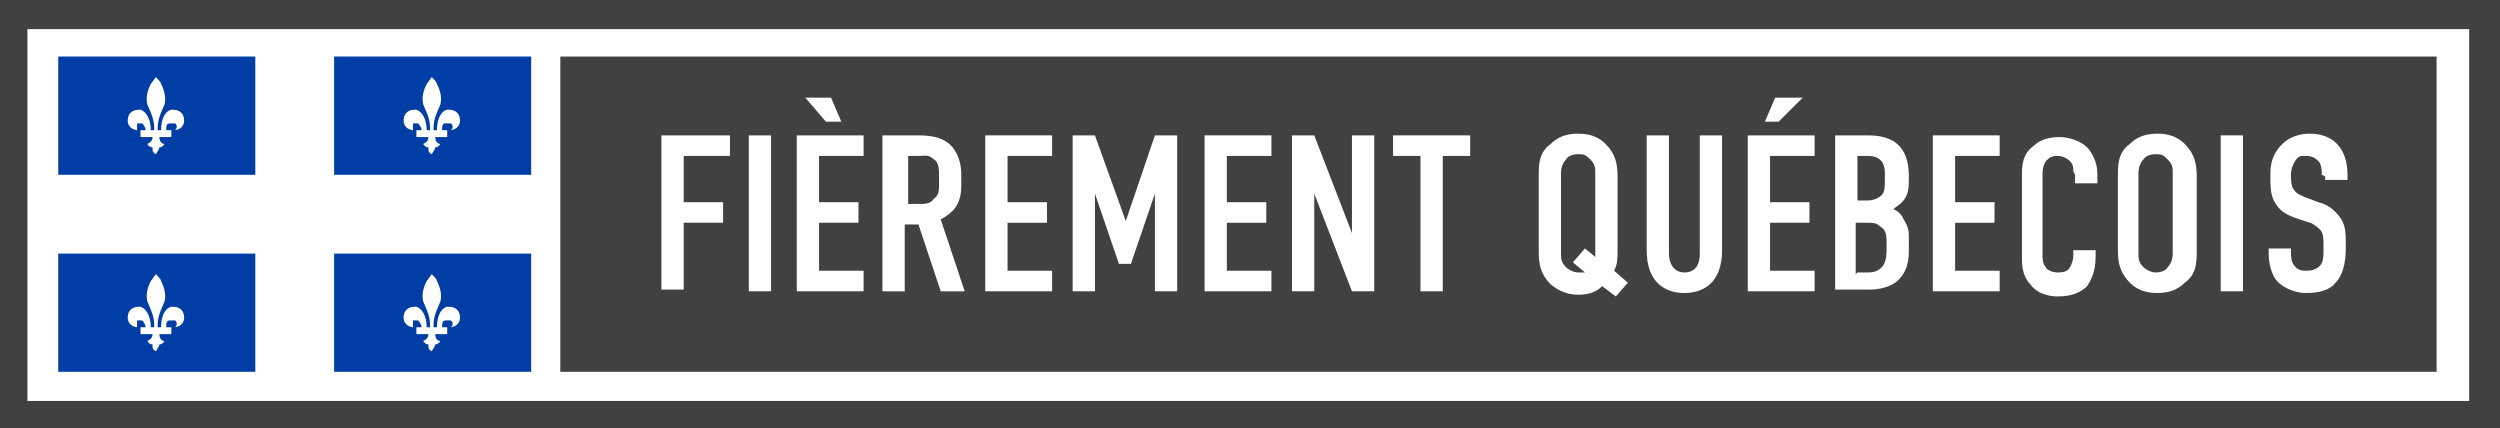 <?xml version="1.0" encoding="UTF-8"?>
<svg id="Calque_1" xmlns="http://www.w3.org/2000/svg" version="1.1" viewBox="0 0 145.9 25">
  <!-- Generator: Adobe Illustrator 29.3.1, SVG Export Plug-In . SVG Version: 2.1.0 Build 151)  -->
  <defs>
    <style>
      .st0 {
        fill: #fff;
      }

      .st1 {
        fill: #003da5;
      }

      .st2 {
        fill: #414142;
      }
    </style>
  </defs>
  <g>
    <rect class="st2" x="0" y="0" width="145.9" height="25"/>
    <rect class="st0" x="1.6" y="1.7" width="142.5" height="21.7"/>
    <rect class="st2" x="32.7" y="3.3" width="109.5" height="18.4"/>
    <path class="st0" d="M3.4,3.3h27.6v18.4H3.4V3.3Z"/>
    <g id="h">
      <g id="q">
        <path class="st1" d="M14.9,3.3v6.9H3.4V3.3h11.5ZM10,8v-.4h-.3c0-.2,0-.4.2-.4,0,0,.2,0,.3,0,.1,0,.2.3,0,.4.7-.1.6-.8.4-1-.2-.2-.4-.2-.6-.2-.4.1-.6.6-.6,1.2h-.2c0-.6.1-.8.4-1.5.1-.4,0-.8-.2-1.2,0-.1-.2-.3-.3-.4-.1.1-.2.3-.3.4-.2.4-.3.8-.2,1.2.3.7.4.9.4,1.5h-.2c0-.7-.3-1.1-.6-1.2-.2,0-.4,0-.6.2-.2.2-.3.9.4,1,0-.1,0-.4,0-.4.1,0,.2,0,.3,0,0,0,.2.2.2.4h-.3v.4h.7c0,.2-.1.3-.3.4,0,0,.1.2.3.2,0,.2,0,.3.2.4.1-.2.2-.3.2-.4.2,0,.3-.2.3-.2-.2,0-.3-.2-.3-.4h.7Z"/>
      </g>
      <g id="q1" data-name="q">
        <path class="st1" d="M31,3.3v6.9h-11.5V3.3h11.5ZM26.1,8v-.4h-.3c0-.2,0-.4.2-.4,0,0,.2,0,.3,0,.1,0,.2.3,0,.4.7-.1.6-.8.4-1-.2-.2-.4-.2-.6-.2-.4.1-.6.6-.6,1.2h-.2c0-.6.1-.8.4-1.5.1-.4,0-.8-.2-1.2,0-.1-.2-.3-.3-.4-.1.1-.2.3-.3.4-.2.4-.3.8-.2,1.2.3.7.4.9.4,1.5h-.2c0-.7-.3-1.1-.6-1.2-.2,0-.4,0-.6.2-.2.2-.3.9.4,1,0-.1,0-.4,0-.4.1,0,.2,0,.3,0,0,0,.2.2.2.4h-.3v.4h.7c0,.2-.1.3-.3.4,0,0,.1.2.3.2,0,.2,0,.3.2.4.1-.2.2-.3.2-.4.2,0,.3-.2.3-.2-.2,0-.3-.2-.3-.4h.7Z"/>
      </g>
    </g>
    <g id="h1" data-name="h">
      <g id="q2" data-name="q">
        <path class="st1" d="M14.9,14.8v6.9H3.4v-6.9h11.5ZM10,19.5v-.4h-.3c0-.2,0-.4.2-.4,0,0,.2,0,.3,0,.1,0,.2.3,0,.4.7-.1.6-.8.4-1-.2-.2-.4-.2-.6-.2-.4.1-.6.6-.6,1.2h-.2c0-.6.1-.8.4-1.5.1-.4,0-.8-.2-1.2,0-.1-.2-.3-.3-.4-.1.1-.2.3-.3.4-.2.4-.3.8-.2,1.2.3.7.4.9.4,1.5h-.2c0-.7-.3-1.1-.6-1.2-.2,0-.4,0-.6.2-.2.2-.3.9.4,1,0-.1,0-.4,0-.4.1,0,.2,0,.3,0,0,0,.2.2.2.4h-.3v.4h.7c0,.2-.1.3-.3.4,0,0,.1.2.3.2,0,.2,0,.3.2.4.1-.2.2-.3.2-.4.2,0,.3-.2.3-.2-.2,0-.3-.2-.3-.4h.7Z"/>
      </g>
      <g id="q3" data-name="q">
        <path class="st1" d="M31,14.8v6.9h-11.5v-6.9h11.5ZM26.1,19.5v-.4h-.3c0-.2,0-.4.2-.4,0,0,.2,0,.3,0,.1,0,.2.3,0,.4.7-.1.6-.8.4-1-.2-.2-.4-.2-.6-.2-.4.1-.6.6-.6,1.2h-.2c0-.6.1-.8.4-1.5.1-.4,0-.8-.2-1.2,0-.1-.2-.3-.3-.4-.1.1-.2.3-.3.4-.2.4-.3.8-.2,1.2.3.7.4.9.4,1.5h-.2c0-.7-.3-1.1-.6-1.2-.2,0-.4,0-.6.2-.2.2-.3.9.4,1,0-.1,0-.4,0-.4.1,0,.2,0,.3,0,0,0,.2.2.2.4h-.3v.4h.7c0,.2-.1.3-.3.4,0,0,.1.2.3.2,0,.2,0,.3.2.4.1-.2.2-.3.2-.4.2,0,.3-.2.3-.2-.2,0-.3-.2-.3-.4h.7Z"/>
      </g>
    </g>
  </g>
  <g>
    <path class="st0" d="M38.6,7.9h4v1.2h-2.7v2.7h2.3v1.2h-2.3v3.9h-1.3V7.9Z"/>
    <path class="st0" d="M45,7.9v9.1h-1.3V7.9h1.3Z"/>
    <path class="st0" d="M46.5,7.9h3.9v1.2h-2.6v2.7h2.3v1.2h-2.3v2.8h2.6v1.2h-3.9V7.9ZM46.9,5.7h1.6l.6,1.4h-.9l-1.2-1.4Z"/>
    <path class="st0" d="M53.4,7.9c.7,0,1.6,0,2.2.7.3.4.5.9.5,1.6v.7c0,.6-.2,1.1-.5,1.4-.2.2-.5.4-.7.5l1.4,4.2h-1.4l-1.3-3.9h-.8v3.9h-1.3V7.9h1.7ZM53,11.9h.7c.3,0,.6,0,.8-.3.3-.2.3-.5.3-.8v-.7c0-.4-.1-.7-.3-.8-.3-.3-.6-.2-.8-.2h-.7v2.8Z"/>
    <path class="st0" d="M57.5,7.9h3.9v1.2h-2.6v2.7h2.3v1.2h-2.3v2.8h2.6v1.2h-3.9V7.9Z"/>
    <path class="st0" d="M62.6,7.9h1.3l1.8,5h0l1.7-5h1.3v9.1h-1.3v-5.7h0l-1.4,4.1h-.7l-1.4-4.1h0v5.7h-1.3V7.9Z"/>
    <path class="st0" d="M70.3,7.9h3.9v1.2h-2.6v2.7h2.3v1.2h-2.3v2.8h2.6v1.2h-3.9V7.9Z"/>
    <path class="st0" d="M76.7,7.9l2.2,5.7v-5.7h1.3v9.1h-1.3l-2.2-5.7v5.7h-1.3V7.9h1.3Z"/>
    <path class="st0" d="M85.8,7.9v1.2h-1.6v7.9h-1.3v-7.9h-1.6v-1.2h4.5Z"/>
    <path class="st0" d="M89.8,10.3c0-.7,0-1.4.7-1.9.4-.4.9-.6,1.6-.6s1.2.2,1.6.6c.6.6.7,1.2.7,1.9v4.3c0,.5,0,.8-.2,1.2l.8.7-.7.8-.8-.6c-.3.3-.7.5-1.4.5-.6,0-1.1-.2-1.6-.6-.6-.6-.7-1.2-.7-1.9v-4.3ZM91.8,15.3l.7-.8.6.5v-4.9c0-.3,0-.5-.3-.8s-.4-.3-.7-.3-.6.1-.7.3c-.2.2-.3.5-.3.8v4.7c0,.3,0,.5.3.8.1.1.4.3.7.3s.2,0,.4,0l-.6-.5Z"/>
    <path class="st0" d="M97.4,7.9v6.9c0,.6.3,1.1.9,1.1s.9-.4.9-1.1v-6.9h1.3v6.7c0,2-1.2,2.5-2.2,2.5s-2.2-.5-2.2-2.5v-6.7h1.3Z"/>
    <path class="st0" d="M102,7.9h3.9v1.2h-2.6v2.7h2.3v1.2h-2.3v2.8h2.6v1.2h-3.9V7.9ZM103,7.1l.6-1.4h1.6l-1.4,1.4h-.8Z"/>
    <path class="st0" d="M108.9,7.9c.4,0,1.1,0,1.7.4.8.6.8,1.6.8,2.1s0,1-.4,1.4c-.2.2-.4.3-.5.4.4.2.5.4.6.6.3.5.3.7.3,1.1v.7c0,.4,0,1.3-.8,1.9-.3.2-.8.4-1.5.4h-2V7.9h1.8ZM108.4,11.7h.6c.4,0,.7-.2.8-.3.2-.2.2-.5.2-.8v-.6c0-.2-.1-.5-.2-.6-.2-.2-.4-.3-.8-.3h-.6v2.6ZM108.4,15.9h.6c.2,0,.6,0,.9-.4.2-.3.2-.8.2-.9v-.4c0-.4,0-.8-.4-1-.2-.2-.4-.2-.7-.2h-.7v3Z"/>
    <path class="st0" d="M112.8,7.9h3.9v1.2h-2.6v2.7h2.3v1.2h-2.3v2.8h2.6v1.2h-3.9V7.9Z"/>
    <path class="st0" d="M121,10c0-.2,0-.4-.2-.6,0,0-.3-.3-.7-.3s-.5.1-.7.3c-.2.3-.2.6-.2.9v4.5c0,.3,0,.6.2.8,0,.1.3.3.7.3s.6-.1.7-.3c0,0,.2-.3.2-.7v-.3h1.3v.4c0,.9-.3,1.4-.5,1.7-.3.3-.8.6-1.7.6s-1.4-.4-1.6-.7c-.5-.5-.5-1.2-.5-1.6v-4.7c0-.6,0-1.3.7-1.8.4-.4,1-.5,1.5-.5s1.2.2,1.6.6c.3.3.6.9.6,1.5v.6h-1.3v-.5Z"/>
    <path class="st0" d="M123.6,10.3c0-.7,0-1.4.7-1.9.4-.4.9-.6,1.6-.6s1.2.2,1.6.6c.6.6.7,1.2.7,1.9v4.3c0,.7,0,1.4-.7,1.9-.4.4-.9.6-1.6.6s-1.2-.2-1.6-.6c-.6-.6-.7-1.2-.7-1.9v-4.3ZM126.8,10.1c0-.3,0-.5-.3-.8s-.4-.3-.7-.3-.6.1-.7.3c-.2.2-.3.5-.3.8v4.7c0,.3,0,.5.3.8.1.1.4.3.7.3s.6-.1.7-.3c.2-.2.3-.5.3-.8v-4.7Z"/>
    <path class="st0" d="M130.9,7.9v9.1h-1.3V7.9h1.3Z"/>
    <path class="st0" d="M135.5,10.2c0-.2,0-.6-.2-.8-.1-.1-.3-.3-.7-.3s-.4,0-.6.2c-.2.3-.3.6-.3.9s0,.7.2.9c.1.2.4.3.6.4l.8.3c.4.1.8.3,1.2.8.4.5.4,1,.4,1.6v.3c0,.9-.2,1.6-.6,2-.3.4-.9.6-1.7.6s-1.5-.4-1.8-.8c-.4-.6-.4-1.4-.4-1.5v-.3h1.3v.2c0,.2,0,.6.2.8.2.3.5.3.7.3.5,0,.7-.2.8-.3.2-.2.2-.6.2-.9v-.3c0-.3,0-.7-.2-.9-.2-.2-.5-.4-.6-.4l-.9-.3c-.5-.2-.9-.4-1.2-1-.2-.4-.2-.9-.2-1.3v-.3c0-.8.3-1.3.7-1.7.4-.4,1-.6,1.6-.6,1.3,0,2.2.8,2.2,2.4v.3h-1.3v-.2Z"/>
  </g>
</svg>